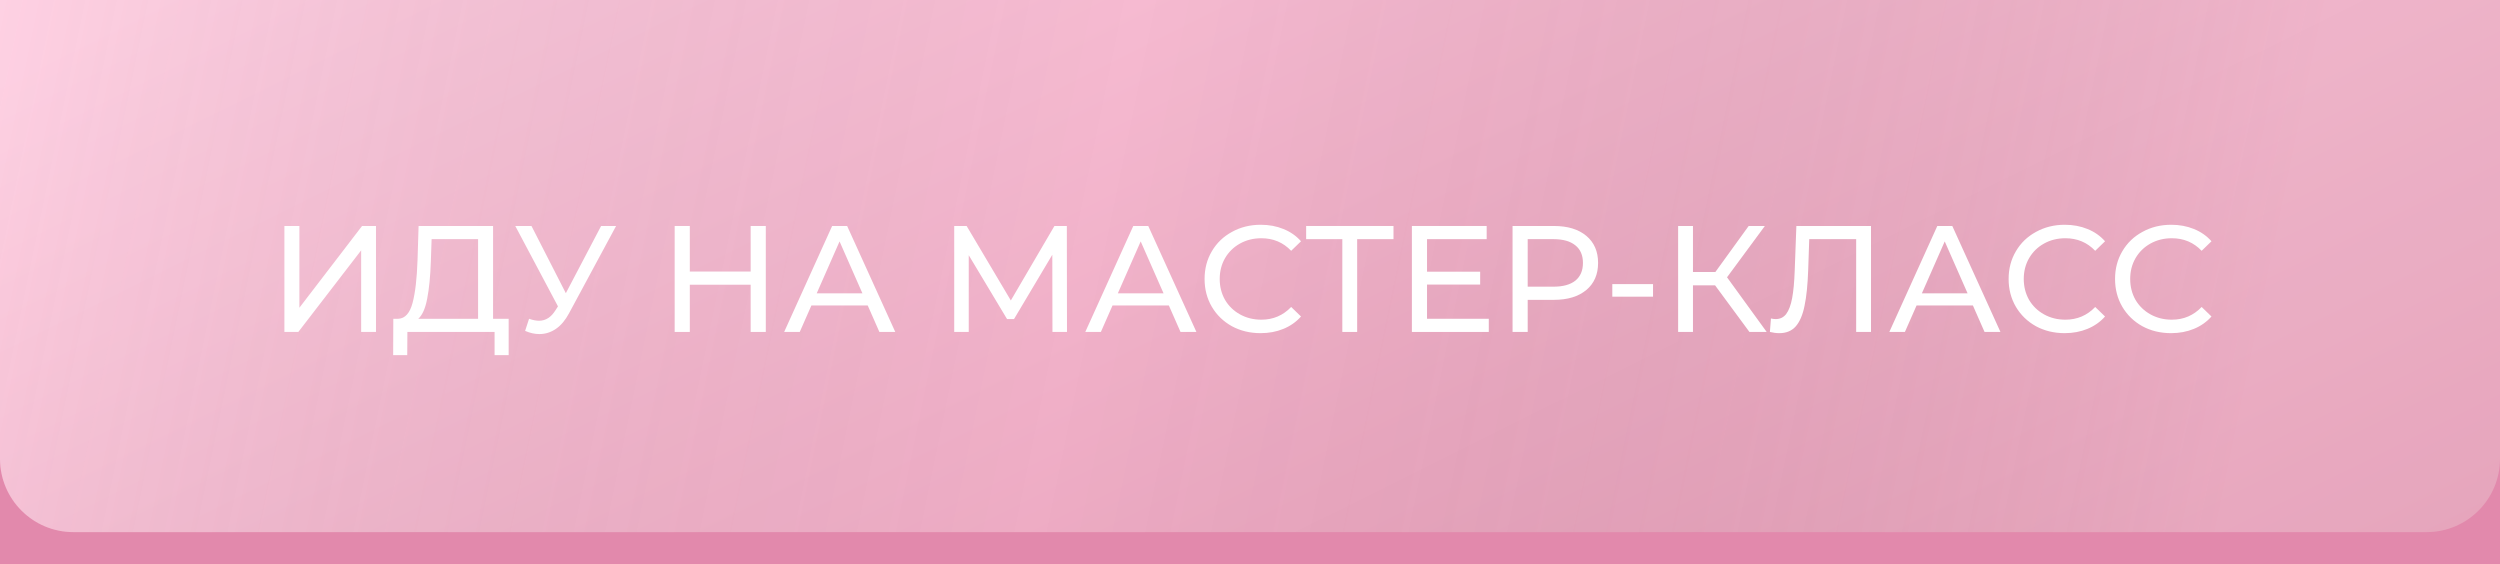 <?xml version="1.0" encoding="UTF-8"?> <svg xmlns="http://www.w3.org/2000/svg" width="545" height="123" viewBox="0 0 545 123" fill="none"><rect x="0" y="0" width="545" height="123" fill="#333333" stroke="none"/> <path d="M0 7H545V123H0V7Z" fill="#E289AC"></path> <path d="M0 0H545V100C545 108.837 537.837 116 529 116H16C7.163 116 0 108.837 0 100V0Z" fill="url(#paint0_linear_105_137)"></path> <path d="M0 0H545V100C545 108.837 537.837 116 529 116H16C7.163 116 0 108.837 0 100V0Z" fill="url(#paint1_linear_105_137)" fill-opacity="0.2"></path> <path d="M62 49.264H65.267V67.084L78.929 49.264H81.965V72.364H78.731V54.577L65.036 72.364H62V49.264Z" fill="white"></path> <path d="M110.888 69.493V77.413H107.819V72.364H88.811L88.778 77.413H85.709L85.742 69.493H86.864C88.316 69.405 89.339 68.261 89.933 66.061C90.527 63.839 90.89 60.715 91.022 56.689L91.253 49.264H107.489V69.493H110.888ZM93.926 56.986C93.816 60.242 93.552 62.937 93.134 65.071C92.738 67.205 92.089 68.679 91.187 69.493H104.222V52.135H94.091L93.926 56.986Z" fill="white"></path> <path d="M134.308 49.264L124.045 68.305C123.231 69.823 122.274 70.956 121.174 71.704C120.074 72.452 118.875 72.826 117.577 72.826C116.565 72.826 115.531 72.595 114.475 72.133L115.333 69.493C116.147 69.779 116.873 69.922 117.511 69.922C118.963 69.922 120.162 69.152 121.108 67.612L121.636 66.787L112.33 49.264H115.861L123.352 63.916L131.041 49.264H134.308Z" fill="white"></path> <path d="M166.944 49.264V72.364H163.644V62.068H150.378V72.364H147.078V49.264H150.378V59.197H163.644V49.264H166.944Z" fill="white"></path> <path d="M189.163 66.589H176.887L174.346 72.364H170.947L181.408 49.264H184.675L195.169 72.364H191.704L189.163 66.589ZM188.008 63.949L183.025 52.63L178.042 63.949H188.008Z" fill="white"></path> <path d="M229.436 72.364L229.403 55.534L221.054 69.559H219.536L211.187 55.633V72.364H208.019V49.264H210.725L220.361 65.5L229.865 49.264H232.571L232.604 72.364H229.436Z" fill="white"></path> <path d="M254.809 66.589H242.533L239.992 72.364H236.593L247.054 49.264H250.321L260.815 72.364H257.35L254.809 66.589ZM253.654 63.949L248.671 52.63L243.688 63.949H253.654Z" fill="white"></path> <path d="M274.808 72.628C272.498 72.628 270.409 72.122 268.539 71.11C266.691 70.076 265.238 68.668 264.182 66.886C263.126 65.082 262.599 63.058 262.599 60.814C262.599 58.57 263.126 56.557 264.182 54.775C265.238 52.971 266.701 51.563 268.571 50.551C270.441 49.517 272.531 49 274.841 49C276.645 49 278.296 49.308 279.792 49.924C281.288 50.518 282.564 51.409 283.62 52.597L281.474 54.676C279.736 52.85 277.57 51.937 274.974 51.937C273.258 51.937 271.706 52.322 270.32 53.092C268.934 53.862 267.845 54.929 267.053 56.293C266.283 57.635 265.898 59.142 265.898 60.814C265.898 62.486 266.283 64.004 267.053 65.368C267.845 66.71 268.934 67.766 270.32 68.536C271.706 69.306 273.258 69.691 274.974 69.691C277.548 69.691 279.714 68.767 281.474 66.919L283.62 68.998C282.564 70.186 281.276 71.088 279.758 71.704C278.262 72.32 276.612 72.628 274.808 72.628Z" fill="white"></path> <path d="M303.781 52.135H295.861V72.364H292.627V52.135H284.74V49.264H303.781V52.135Z" fill="white"></path> <path d="M324.556 69.493V72.364H307.792V49.264H324.094V52.135H311.092V59.23H322.675V62.035H311.092V69.493H324.556Z" fill="white"></path> <path d="M338.747 49.264C341.739 49.264 344.093 49.979 345.809 51.409C347.525 52.839 348.383 54.808 348.383 57.316C348.383 59.824 347.525 61.793 345.809 63.223C344.093 64.653 341.739 65.368 338.747 65.368H333.038V72.364H329.738V49.264H338.747ZM338.648 62.497C340.738 62.497 342.333 62.057 343.433 61.177C344.533 60.275 345.083 58.988 345.083 57.316C345.083 55.644 344.533 54.368 343.433 53.488C342.333 52.586 340.738 52.135 338.648 52.135H333.038V62.497H338.648Z" fill="white"></path> <path d="M351.483 61.936H360.36V64.675H351.483V61.936Z" fill="white"></path> <path d="M373.884 62.2H369.066V72.364H365.832V49.264H369.066V59.296H373.95L381.21 49.264H384.741L376.491 60.451L385.137 72.364H381.375L373.884 62.2Z" fill="white"></path> <path d="M407.879 49.264V72.364H404.645V52.135H394.415L394.184 58.9C394.074 62.09 393.81 64.675 393.392 66.655C392.996 68.635 392.358 70.131 391.478 71.143C390.598 72.133 389.41 72.628 387.914 72.628C387.232 72.628 386.539 72.54 385.835 72.364L386.066 69.427C386.418 69.515 386.77 69.559 387.122 69.559C388.068 69.559 388.827 69.185 389.399 68.437C389.971 67.667 390.4 66.523 390.686 65.005C390.972 63.487 391.159 61.485 391.247 58.999L391.61 49.264H407.879Z" fill="white"></path> <path d="M430.089 66.589H417.813L415.272 72.364H411.873L422.334 49.264H425.601L436.095 72.364H432.63L430.089 66.589ZM428.934 63.949L423.951 52.63L418.968 63.949H428.934Z" fill="white"></path> <path d="M450.089 72.628C447.779 72.628 445.689 72.122 443.819 71.11C441.971 70.076 440.519 68.668 439.463 66.886C438.407 65.082 437.879 63.058 437.879 60.814C437.879 58.57 438.407 56.557 439.463 54.775C440.519 52.971 441.982 51.563 443.852 50.551C445.722 49.517 447.812 49 450.122 49C451.926 49 453.576 49.308 455.072 49.924C456.568 50.518 457.844 51.409 458.9 52.597L456.755 54.676C455.017 52.85 452.85 51.937 450.254 51.937C448.538 51.937 446.987 52.322 445.601 53.092C444.215 53.862 443.126 54.929 442.334 56.293C441.564 57.635 441.179 59.142 441.179 60.814C441.179 62.486 441.564 64.004 442.334 65.368C443.126 66.71 444.215 67.766 445.601 68.536C446.987 69.306 448.538 69.691 450.254 69.691C452.828 69.691 454.995 68.767 456.755 66.919L458.9 68.998C457.844 70.186 456.557 71.088 455.039 71.704C453.543 72.32 451.893 72.628 450.089 72.628Z" fill="white"></path> <path d="M473.292 72.628C470.982 72.628 468.892 72.122 467.022 71.11C465.174 70.076 463.722 68.668 462.666 66.886C461.61 65.082 461.082 63.058 461.082 60.814C461.082 58.57 461.61 56.557 462.666 54.775C463.722 52.971 465.185 51.563 467.055 50.551C468.925 49.517 471.015 49 473.325 49C475.129 49 476.779 49.308 478.275 49.924C479.771 50.518 481.047 51.409 482.103 52.597L479.958 54.676C478.22 52.85 476.053 51.937 473.457 51.937C471.741 51.937 470.19 52.322 468.804 53.092C467.418 53.862 466.329 54.929 465.537 56.293C464.767 57.635 464.382 59.142 464.382 60.814C464.382 62.486 464.767 64.004 465.537 65.368C466.329 66.71 467.418 67.766 468.804 68.536C470.19 69.306 471.741 69.691 473.457 69.691C476.031 69.691 478.198 68.767 479.958 66.919L482.103 68.998C481.047 70.186 479.76 71.088 478.242 71.704C476.746 72.32 475.096 72.628 473.292 72.628Z" fill="white"></path> <defs> <linearGradient id="paint0_linear_105_137" x1="221.686" y1="-94.699" x2="413.883" y2="291.388" gradientUnits="userSpaceOnUse"> <stop stop-color="#FEC9DE"></stop> <stop offset="1" stop-color="#D986A3"></stop> </linearGradient> <linearGradient id="paint1_linear_105_137" x1="0" y1="0" x2="538.012" y2="110.991" gradientUnits="userSpaceOnUse"> <stop stop-color="#FFFDFD" stop-opacity="0.71"></stop> <stop offset="0.443" stop-opacity="0"></stop> <stop offset="0.906" stop-color="#FFFDFD" stop-opacity="0.71"></stop> </linearGradient> </defs> </svg> 